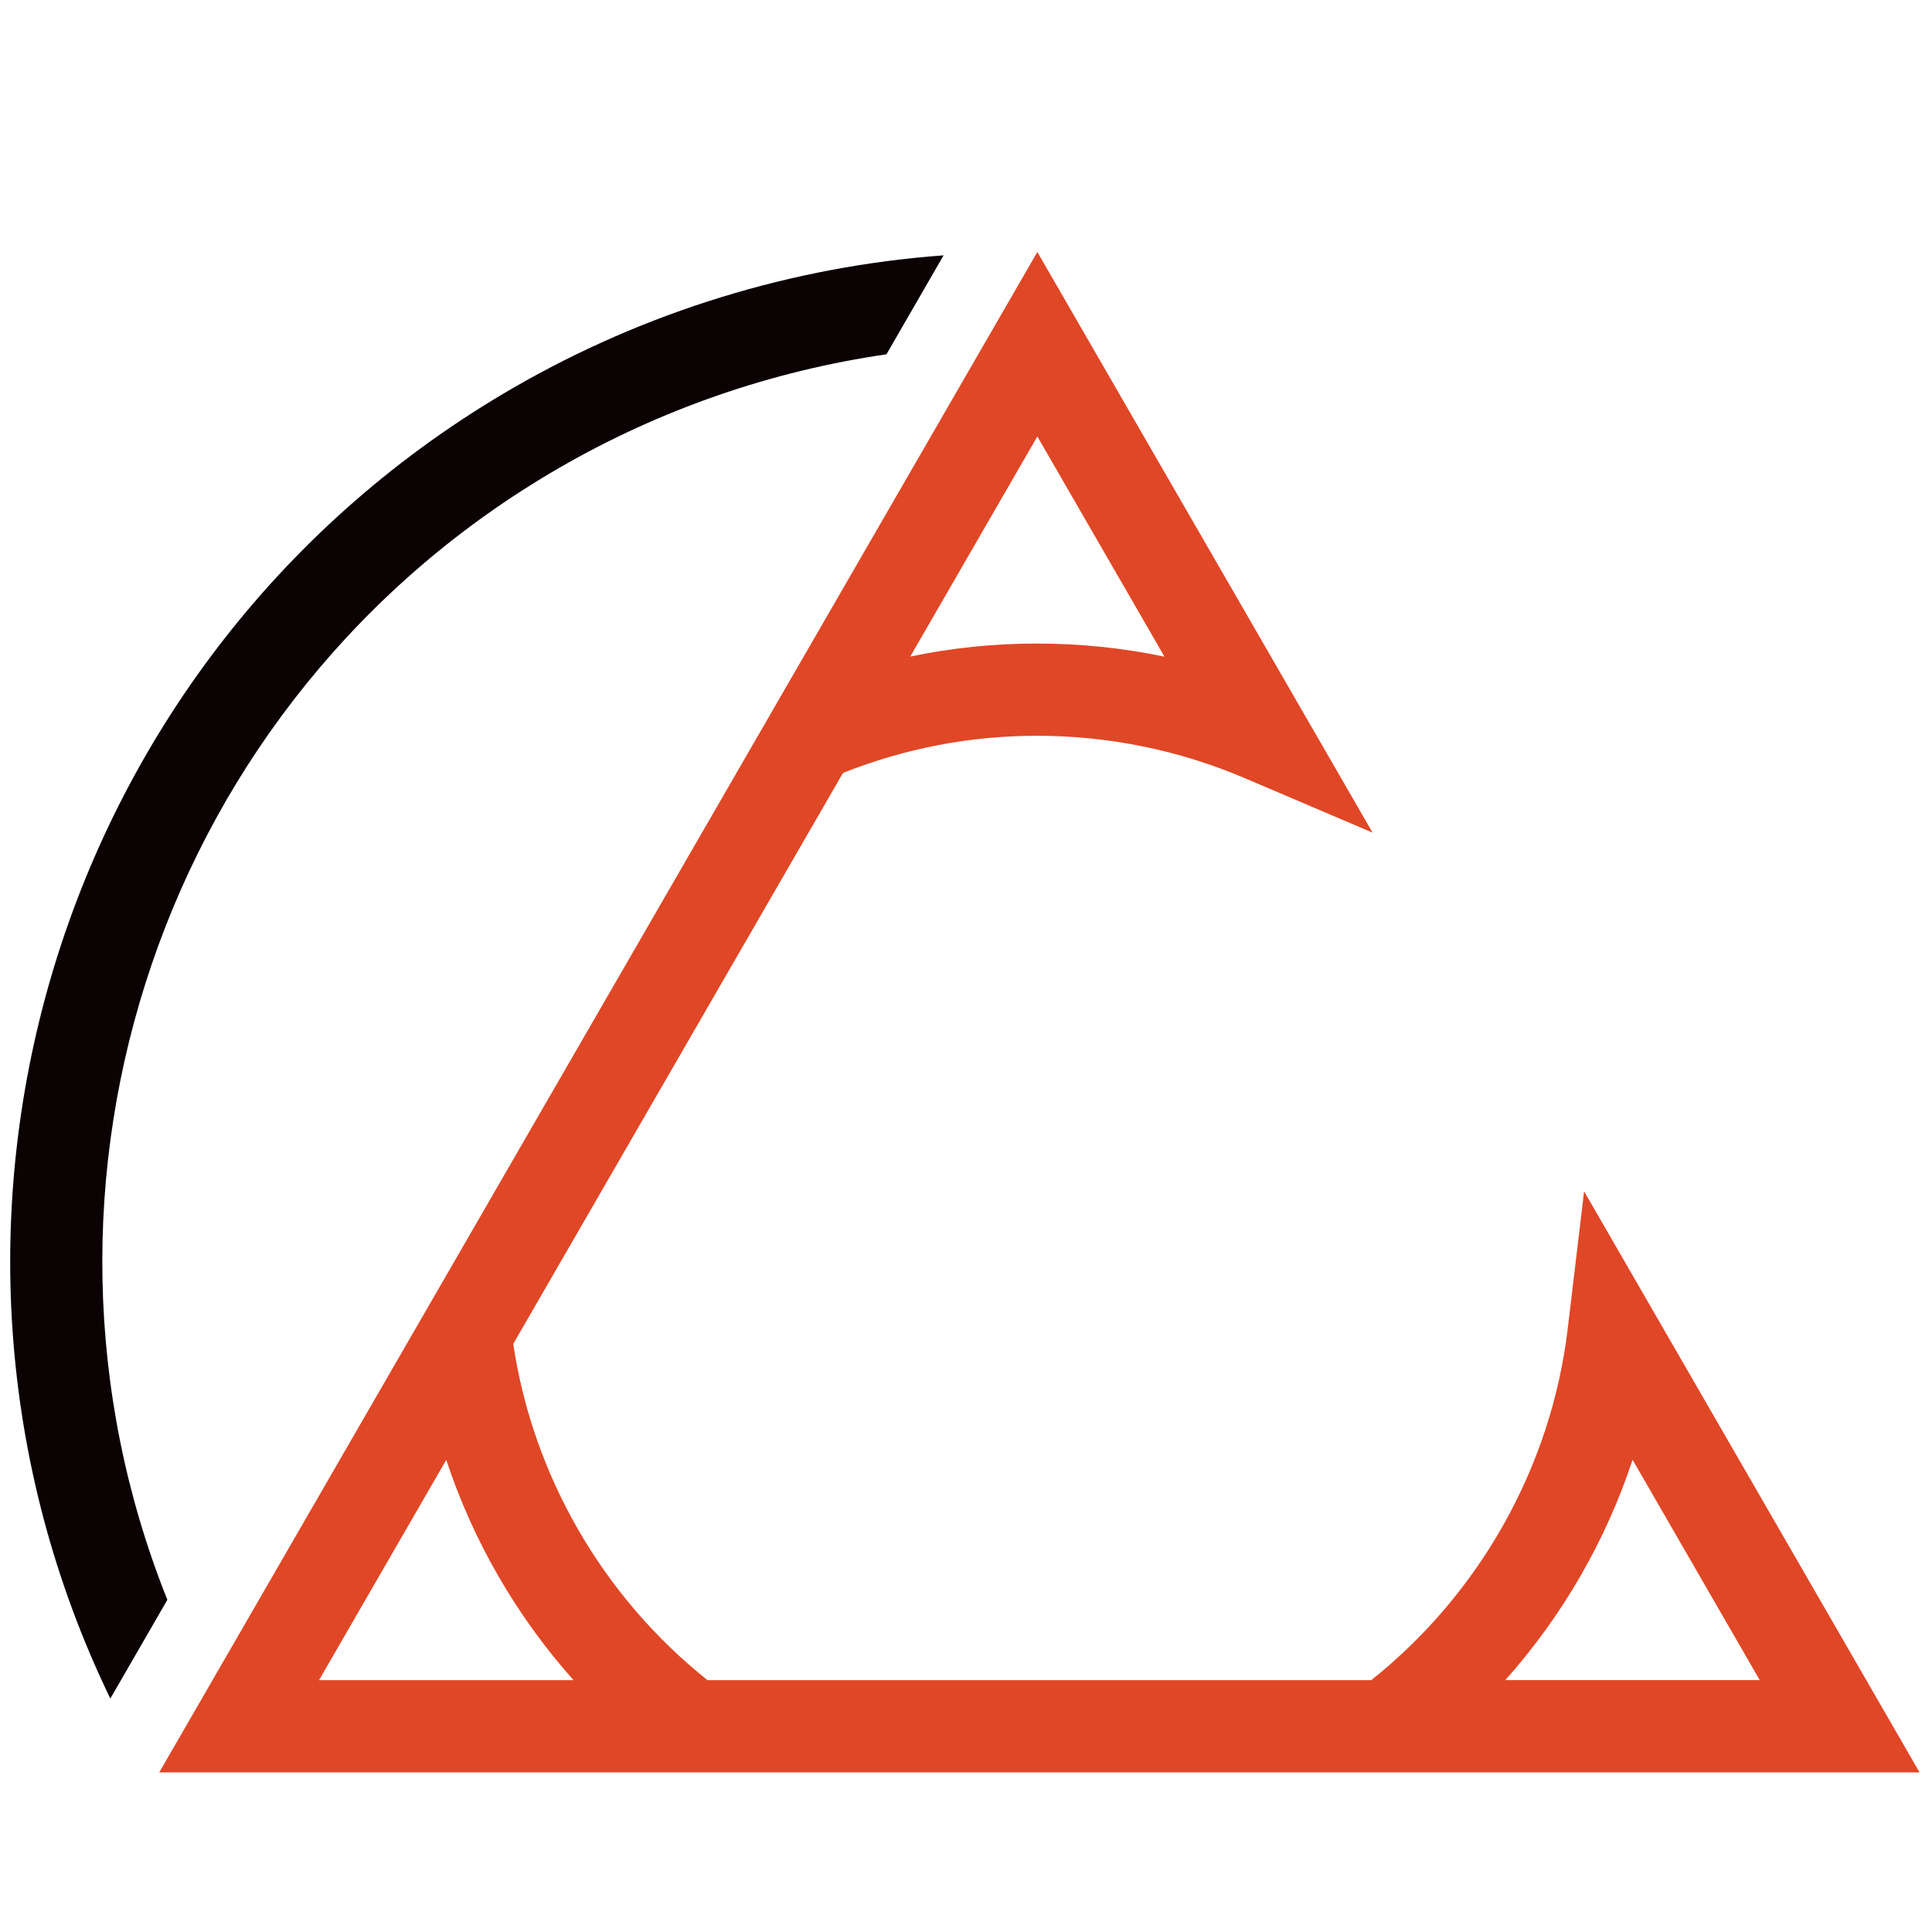 <?xml version="1.0" encoding="utf-8"?>
<!-- Generator: Adobe Illustrator 16.0.0, SVG Export Plug-In . SVG Version: 6.00 Build 0)  -->
<!DOCTYPE svg PUBLIC "-//W3C//DTD SVG 1.1//EN" "http://www.w3.org/Graphics/SVG/1.1/DTD/svg11.dtd">
<svg version="1.1" id="Layer_1" xmlns="http://www.w3.org/2000/svg" xmlns:xlink="http://www.w3.org/1999/xlink" x="0px" y="0px"
	 width="512px" height="512px" viewBox="0 0 512 512" enable-background="new 0 0 512 512" xml:space="preserve">
<g>
	<g>
		<g>
			<path fill="#0B0204" d="M44.351,423.969C0.307,313.878,42.7,184.905,148.331,123.914c26.803-15.475,56.247-25.616,86.587-30.016
				l15.144-26.228c-39.949,2.927-78.993,14.887-113.955,35.07C14.311,173.063-31.077,325.49,29.239,450.136L44.351,423.969z"/>
		</g>
		<path fill="#E04726" d="M419.802,315.71l-4.351,36.491c-4.349,36.446-23.262,70.117-52.051,93.055H187.5
			c-27.746-22.099-46.28-54.189-51.485-89.114l87.393-151.312c16.415-6.505,33.668-9.842,51.377-9.842
			c19.088,0,37.683,3.807,55.27,11.304l33.694,14.365L274.908,66.778L42.204,469.696h466.499L419.802,315.71z M432.65,386.859
			l33.705,58.396h-67.447C414.023,428.303,425.544,408.368,432.65,386.859z M151.991,445.256H84.549l33.711-58.37
			C125.37,408.393,136.882,428.312,151.991,445.256z M274.785,170.542c-11.371,0-22.579,1.155-33.555,3.445l33.678-58.317
			l33.69,58.349C297.532,171.708,286.231,170.542,274.785,170.542z"/>
	</g>
</g>
</svg>
